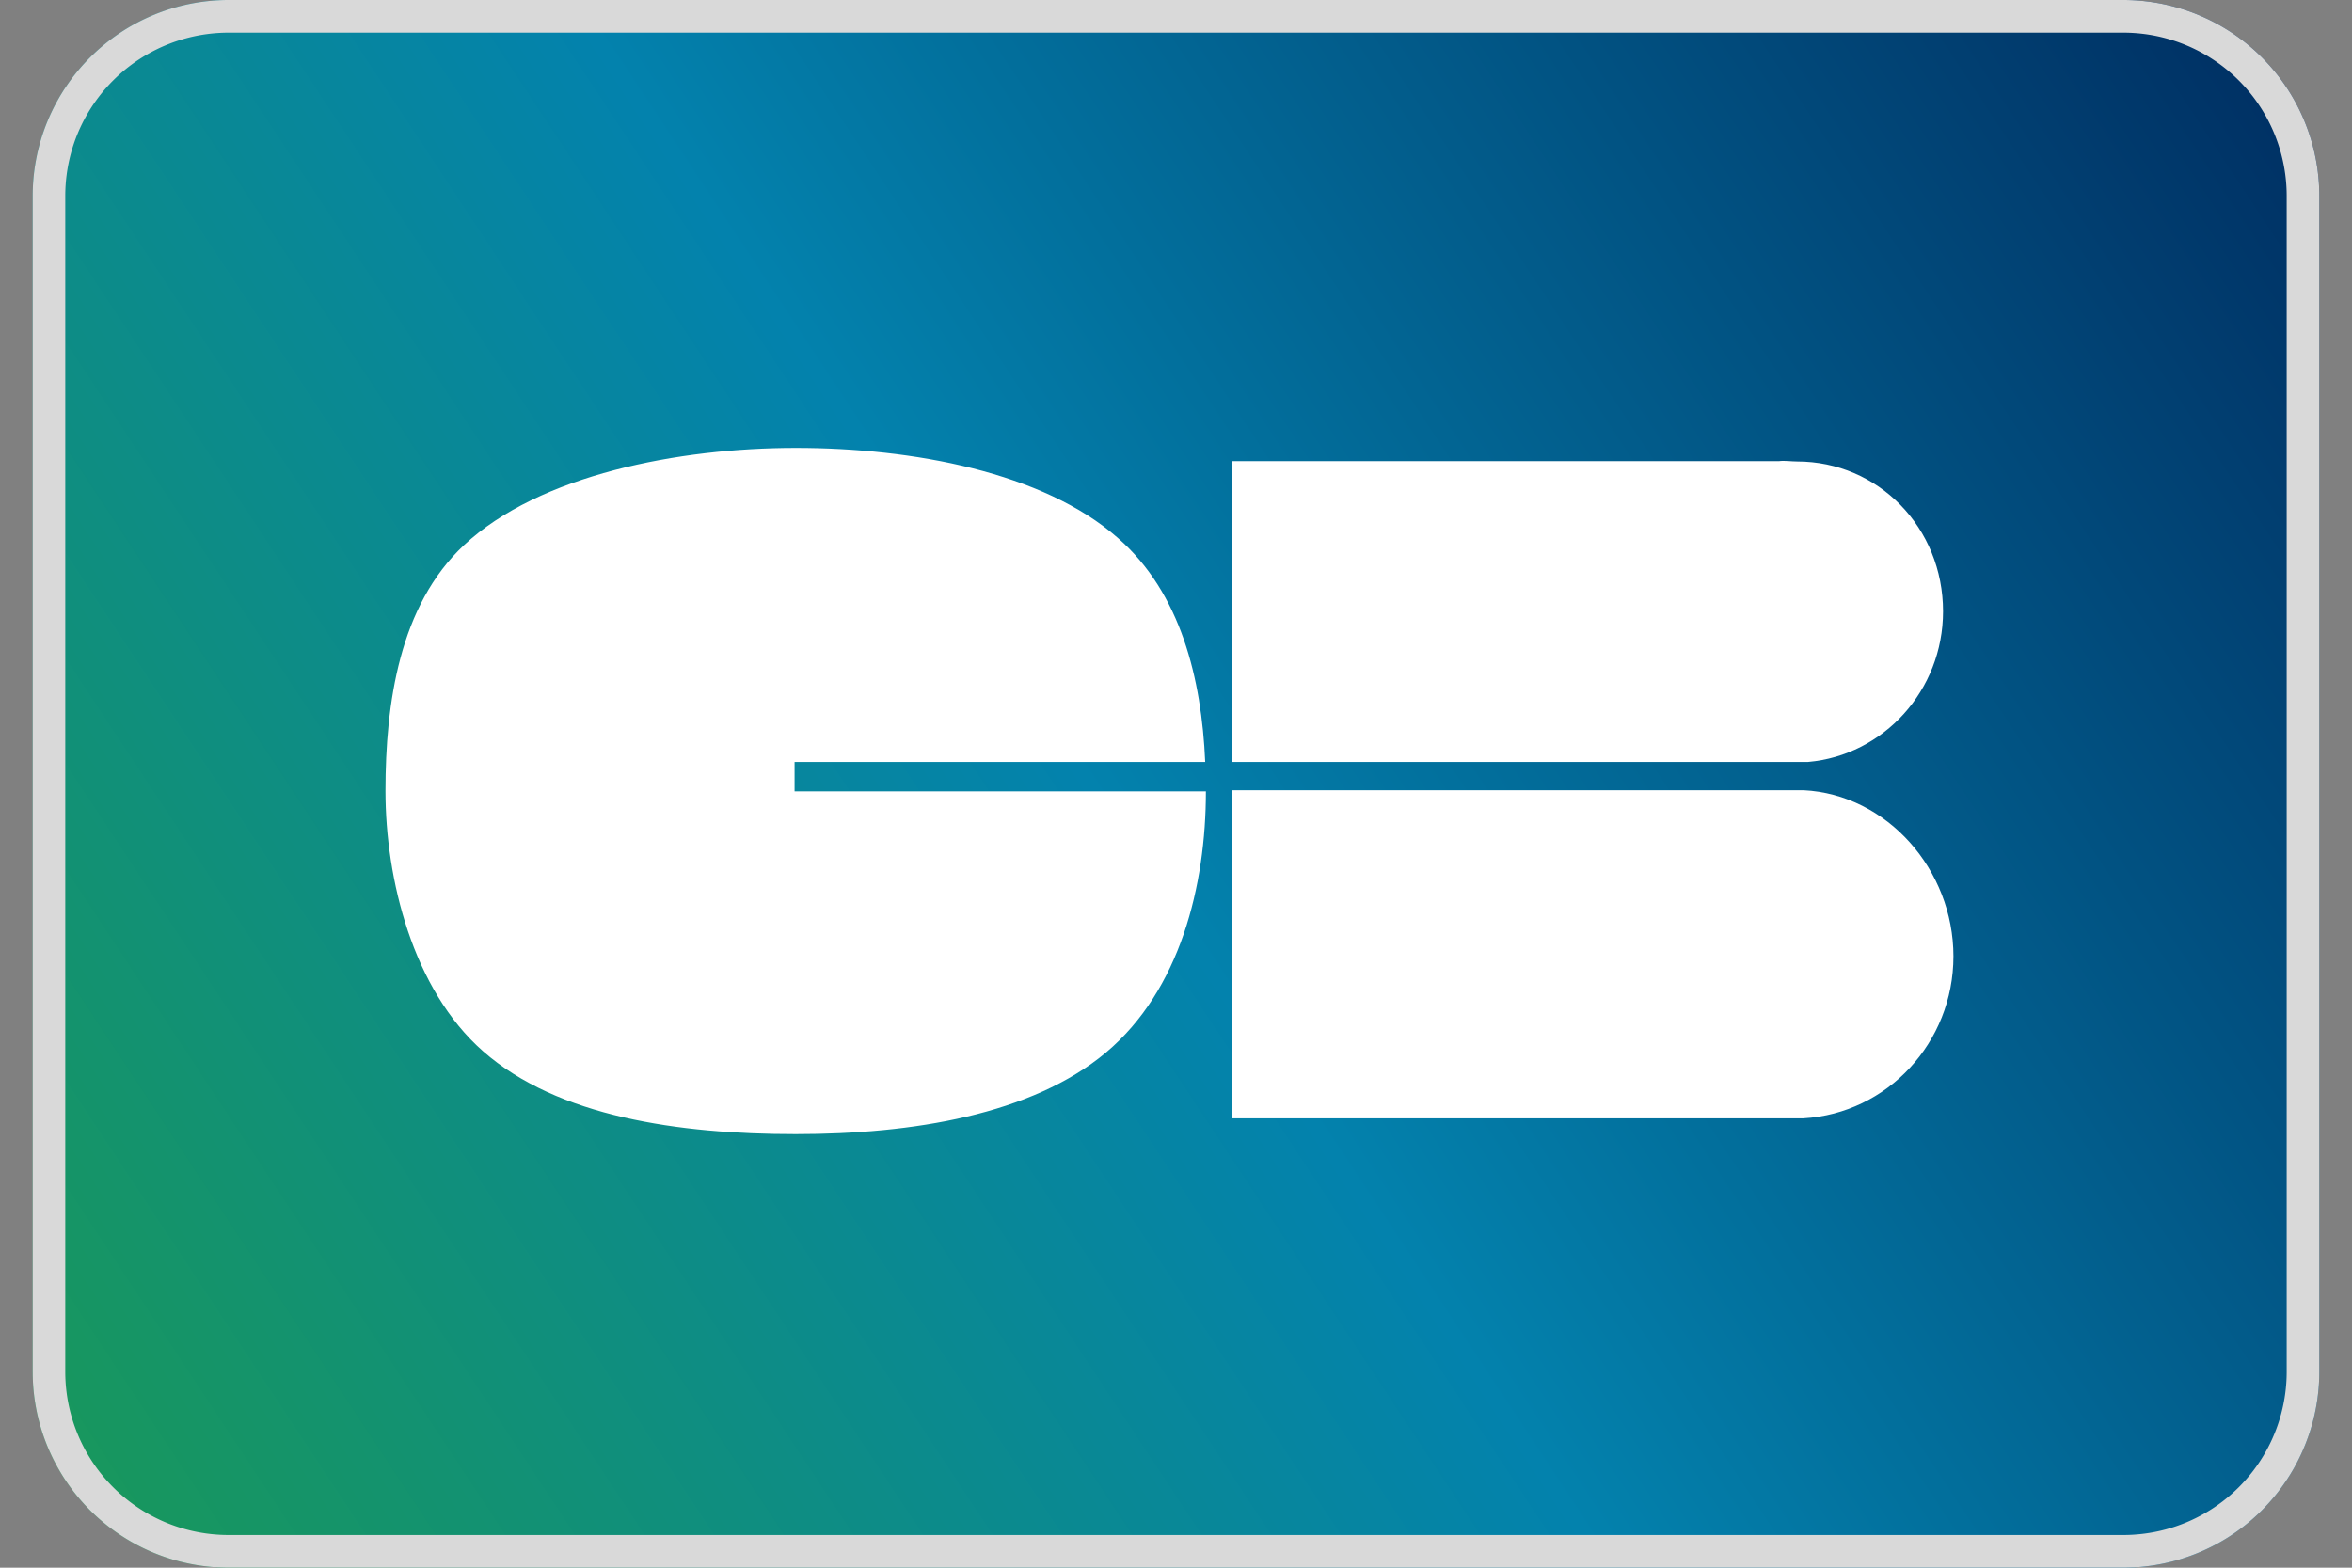 <svg xmlns="http://www.w3.org/2000/svg" width="48" height="32" fill="none" viewBox="0 0 48 32"><rect x="0" y="0" width="48" height="32" fill="#808080" stroke="none"/><path fill="url(#a)" d="M.667 4a4 4 0 0 1 4-4h38.666a4 4 0 0 1 4 4v24a4 4 0 0 1-4 4H4.667a4 4 0 0 1-4-4z"/><path fill="#D9D9D9" fill-rule="evenodd" d="M43.333.667H4.667A3.333 3.333 0 0 0 1.332 4v24a3.333 3.333 0 0 0 3.334 3.333h38.666A3.333 3.333 0 0 0 46.667 28V4A3.333 3.333 0 0 0 43.332.667M4.667 0a4 4 0 0 0-4 4v24a4 4 0 0 0 4 4h38.666a4 4 0 0 0 4-4V4a4 4 0 0 0-4-4z" clip-rule="evenodd"/><g fill="#fff" clip-path="url(#b)"><path d="M16.216 15.553h8.38c-.074-1.699-.499-3.45-1.78-4.57-1.524-1.344-4.197-1.84-6.578-1.84-2.38 0-5.23.548-6.767 1.983-1.319 1.233-1.604 3.224-1.604 5.02 0 1.796.556 4.05 1.992 5.313 1.523 1.338 3.992 1.691 6.38 1.691 2.387 0 4.819-.398 6.335-1.668 1.509-1.27 2.036-3.404 2.036-5.328h-8.394v-.594zM25.152 16.13v6.697h11.653c1.706-.098 3.061-1.541 3.061-3.307s-1.355-3.306-3.061-3.39zM39.654 12.48c0-1.707-1.318-3.06-2.981-3.06-.117 0-.256-.022-.366-.007H25.152v6.14H36.9c1.538-.135 2.754-1.458 2.754-3.074"/></g><defs><linearGradient id="a" x1="47.143" x2="-1.314" y1="0" y2="32" gradientUnits="userSpaceOnUse"><stop stop-color="#002C60"/><stop offset=".51" stop-color="#0382AD"/><stop offset="1" stop-color="#1B9A52"/></linearGradient><clipPath id="b"><path fill="#fff" d="M7.867 9.143h32v14h-32z"/></clipPath></defs></svg>